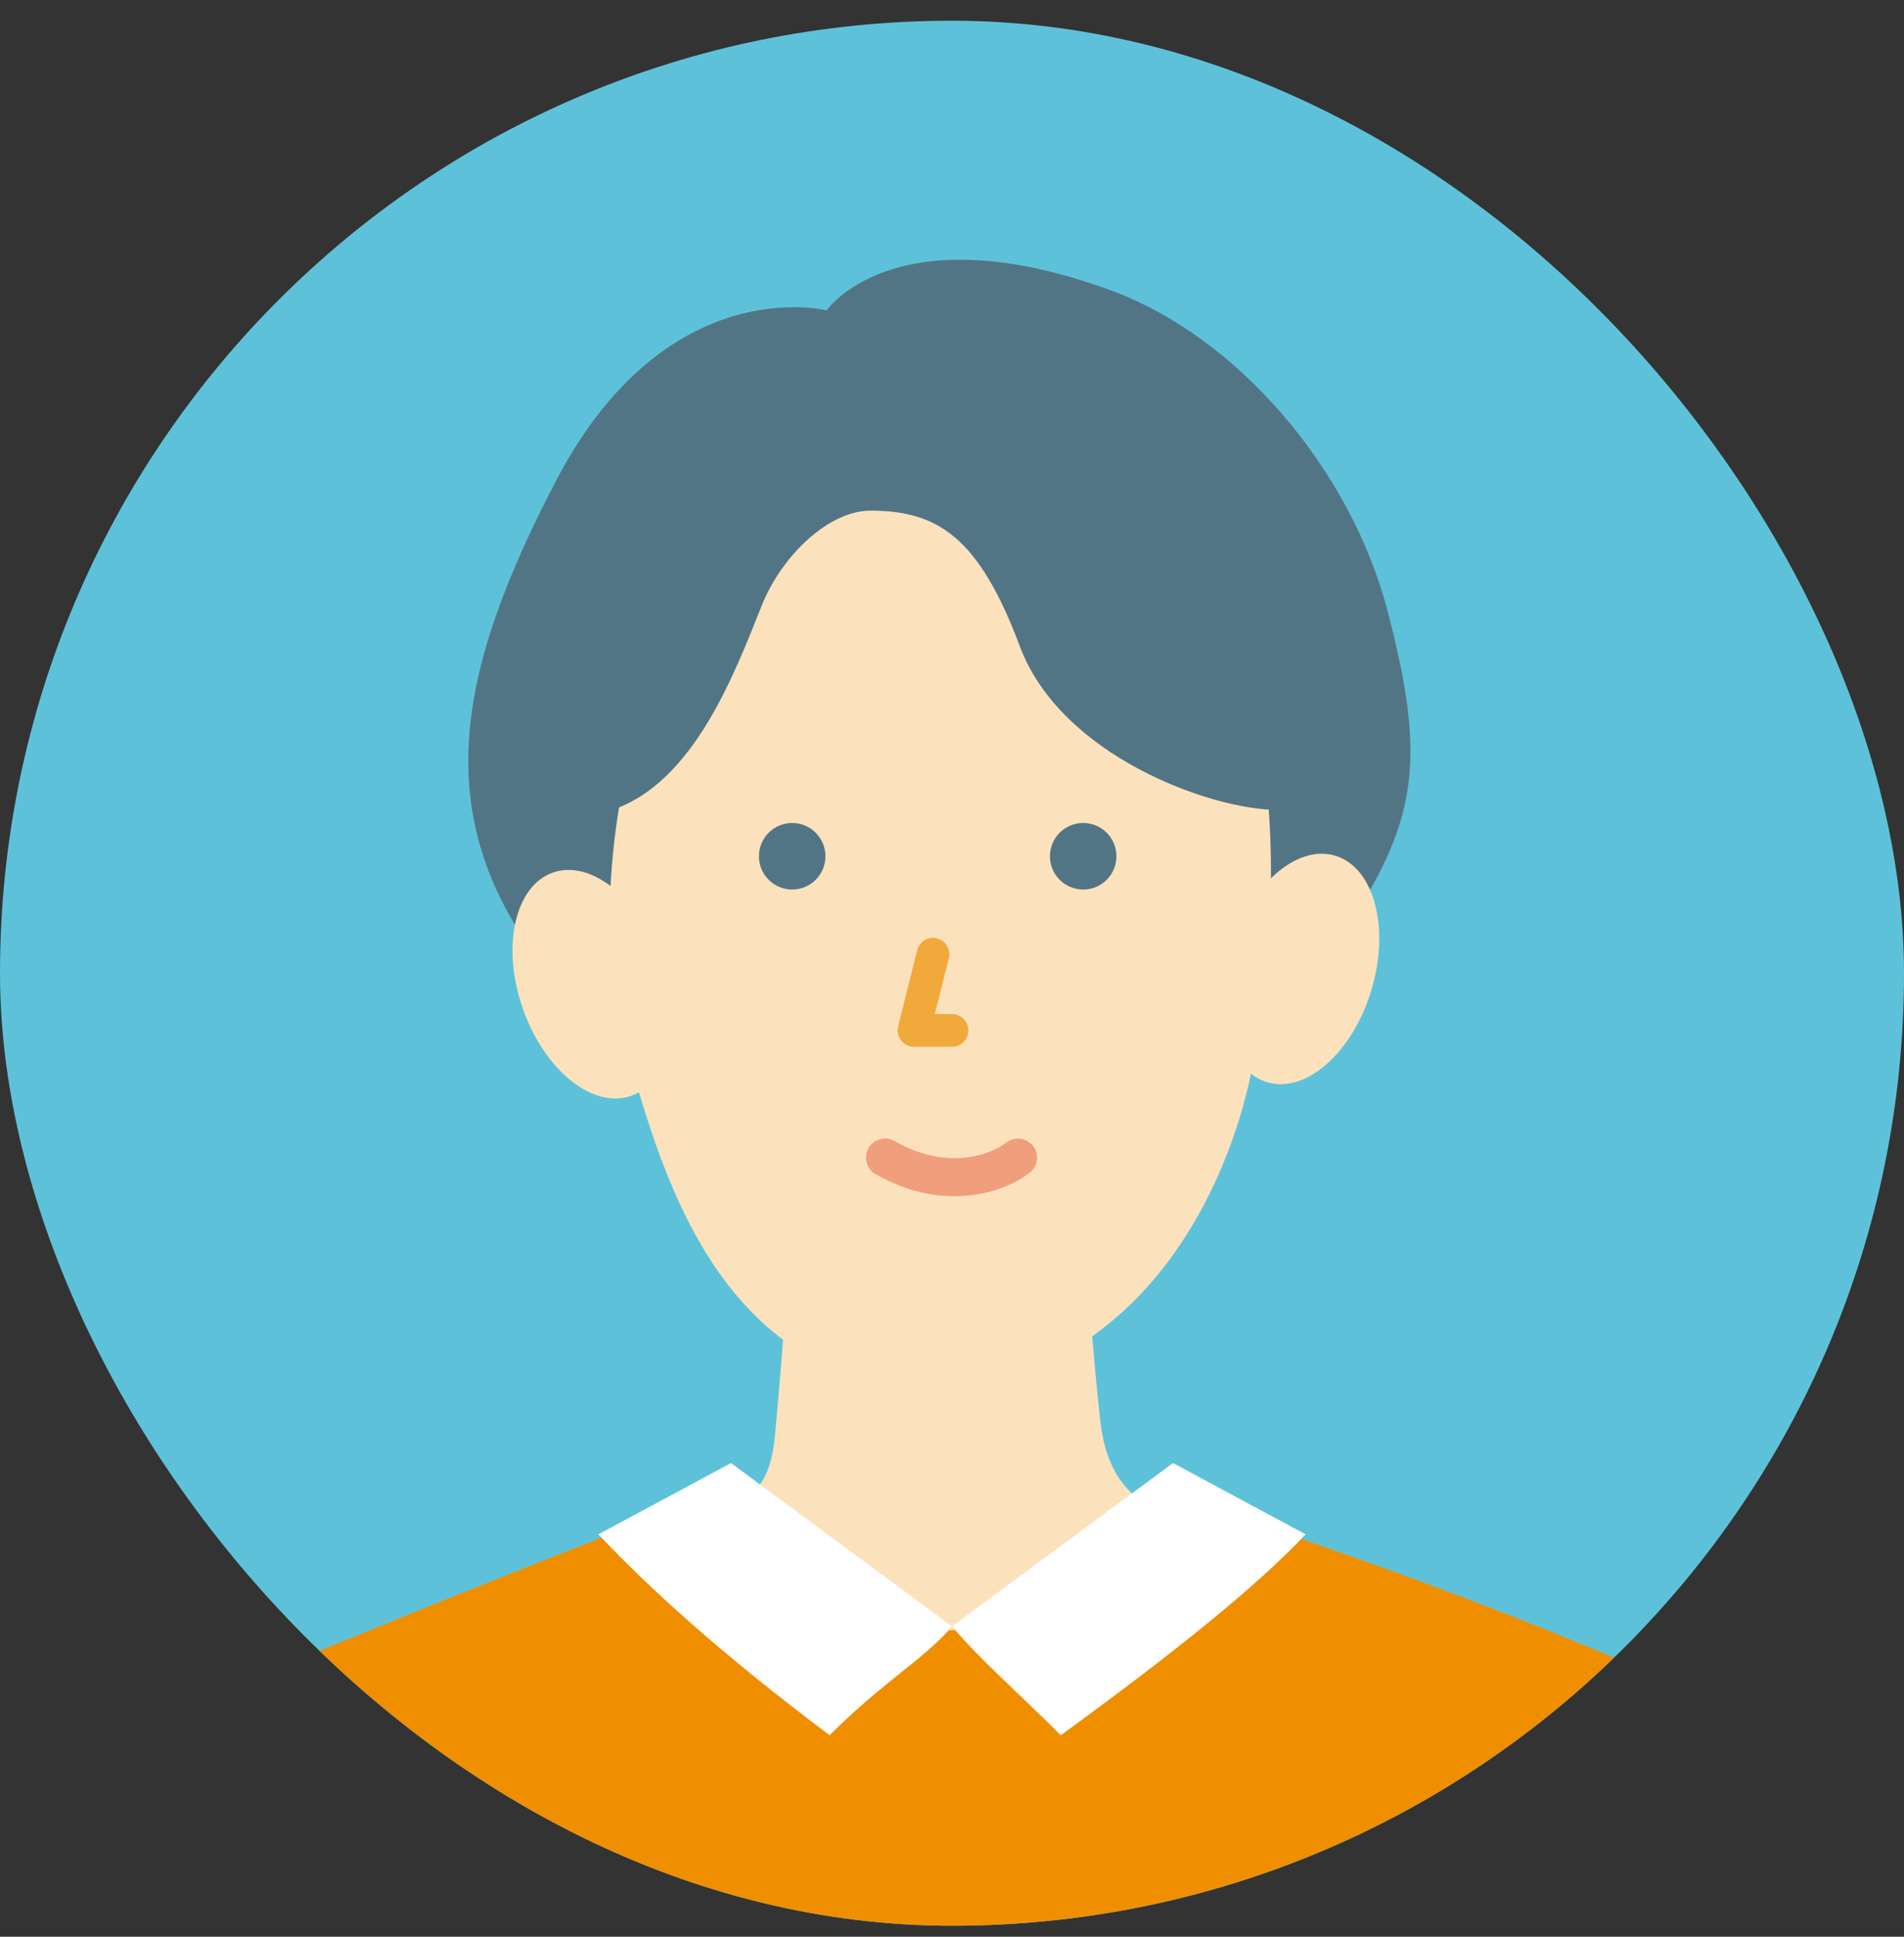<svg width="60" height="61" viewBox="0 0 60 61" fill="none" xmlns="http://www.w3.org/2000/svg">
<rect x="0" y="0" width="60" height="61" fill="#333333" stroke="none"/>
<g clip-path="url(#clip0_5210_37176)">
<rect y="0.653" width="60" height="60" rx="30" fill="#5DC2D9"/>
<g clip-path="url(#clip1_5210_37176)">
<path d="M84.858 93.455C85.305 78.888 64.024 59.702 58.286 55.939C52.548 52.176 39 47.796 39 47.796H20.572C20.572 47.796 1.323 55.269 -0.428 56.796C-5.197 60.969 -11.377 83.507 -11.825 84.625C-12.272 85.743 -10.93 102.546 -0.126 104.334C-0.126 104.334 -0.014 119.051 1.811 120.131C13.734 127.21 51.028 125.31 53.785 122.292C56.505 119.312 57.064 84.588 57.25 83.656C57.921 80.564 66.341 94.349 66.341 96.138C66.341 97.293 62.466 109.364 58.815 116.89C62.466 120.317 66.639 122.963 71.072 124.937C76.661 116.443 84.522 102.881 84.82 93.492L84.858 93.455Z" fill="#EF8F00"/>
<path d="M25.284 33.52L29.345 33.892H33.815C33.815 33.892 34.286 41.315 34.672 44.744C34.875 46.543 35.743 47.523 37.286 47.744C33.46 49.48 31.88 51.331 30 51.344C28.301 51.356 26.357 49.721 22.286 47.744C23.844 47.314 24.295 46.605 24.426 45.172C24.858 40.458 25.284 33.52 25.284 33.52Z" fill="#FBE2BD"/>
<path d="M26.05 9.776C26.05 9.776 28.193 6.655 34.997 9.142C39 10.605 42.549 14.774 43.715 19.204C45.181 24.776 44.572 26.49 40.715 31.633C35.143 38.49 22.715 37.633 17.188 30.527C13.546 25.846 14.278 21.347 17.523 15.14C21 8.49 26.05 9.776 26.05 9.776Z" fill="#527586"/>
<path d="M28.823 14.917C29.084 14.917 30.537 14.992 30.798 15.029C31.059 15.029 31.32 15.029 31.581 15.029C41.081 15.141 40.61 28.025 39.43 33.776C38.675 37.454 36.014 43.233 29.569 43.866C22.9 43.531 21.001 37.633 19.715 32.919C18.001 27.348 20.572 14.062 28.861 14.954L28.823 14.917Z" fill="#FBE2BD"/>
<path d="M29.401 30.054L28.801 32.454H30.001" stroke="#F2A93B" stroke-width="1.029" stroke-linecap="round" stroke-linejoin="round"/>
<path d="M32.081 36.46C31.498 36.926 29.845 37.578 27.89 36.46" stroke="#F19E7D" stroke-width="1.2" stroke-linecap="round"/>
<circle cx="24.964" cy="26.969" r="1.048" fill="#527586"/>
<circle cx="34.134" cy="26.969" r="1.048" fill="#527586"/>
<path d="M19.883 34.517C21.087 34.096 21.513 32.181 20.835 30.238C20.157 28.295 18.63 27.061 17.426 27.482C16.221 27.903 15.795 29.818 16.473 31.761C17.152 33.704 18.678 34.938 19.883 34.517Z" fill="#FBE2BD"/>
<path d="M43.216 31.184C43.809 29.214 43.299 27.319 42.077 26.951C40.855 26.584 39.385 27.883 38.792 29.854C38.199 31.824 38.709 33.719 39.931 34.087C41.153 34.454 42.623 33.155 43.216 31.184Z" fill="#FBE2BD"/>
<path d="M24 19.083C24.649 17.459 26.143 16.083 27.428 16.083C29.571 16.083 30.857 16.94 32.143 20.368C33.429 23.797 38.143 25.511 40.286 25.511L41.571 21.226L37.714 13.511H24.428L19.714 18.654C18.571 21.083 17.229 26.197 19.286 25.511C21.857 24.654 23.143 21.226 24 19.083Z" fill="#527586"/>
<path d="M18.857 48.326L23.036 46.081L30 51.224C29.143 52.245 27.857 52.939 26.143 54.653C22.715 52.081 20.405 49.973 18.857 48.326Z" fill="white"/>
<path d="M41.143 48.326L36.964 46.081L30 51.224C30.857 52.245 32.143 53.367 33.428 54.653C36.964 52.081 39.595 49.973 41.143 48.326Z" fill="white"/>
</g>
</g>
<defs>
<clipPath id="clip0_5210_37176">
<rect y="0.653" width="60" height="60" rx="30" fill="white"/>
</clipPath>
<clipPath id="clip1_5210_37176">
<rect width="138.857" height="277.155" fill="white" transform="translate(-54 8.062)"/>
</clipPath>
</defs>
</svg>
